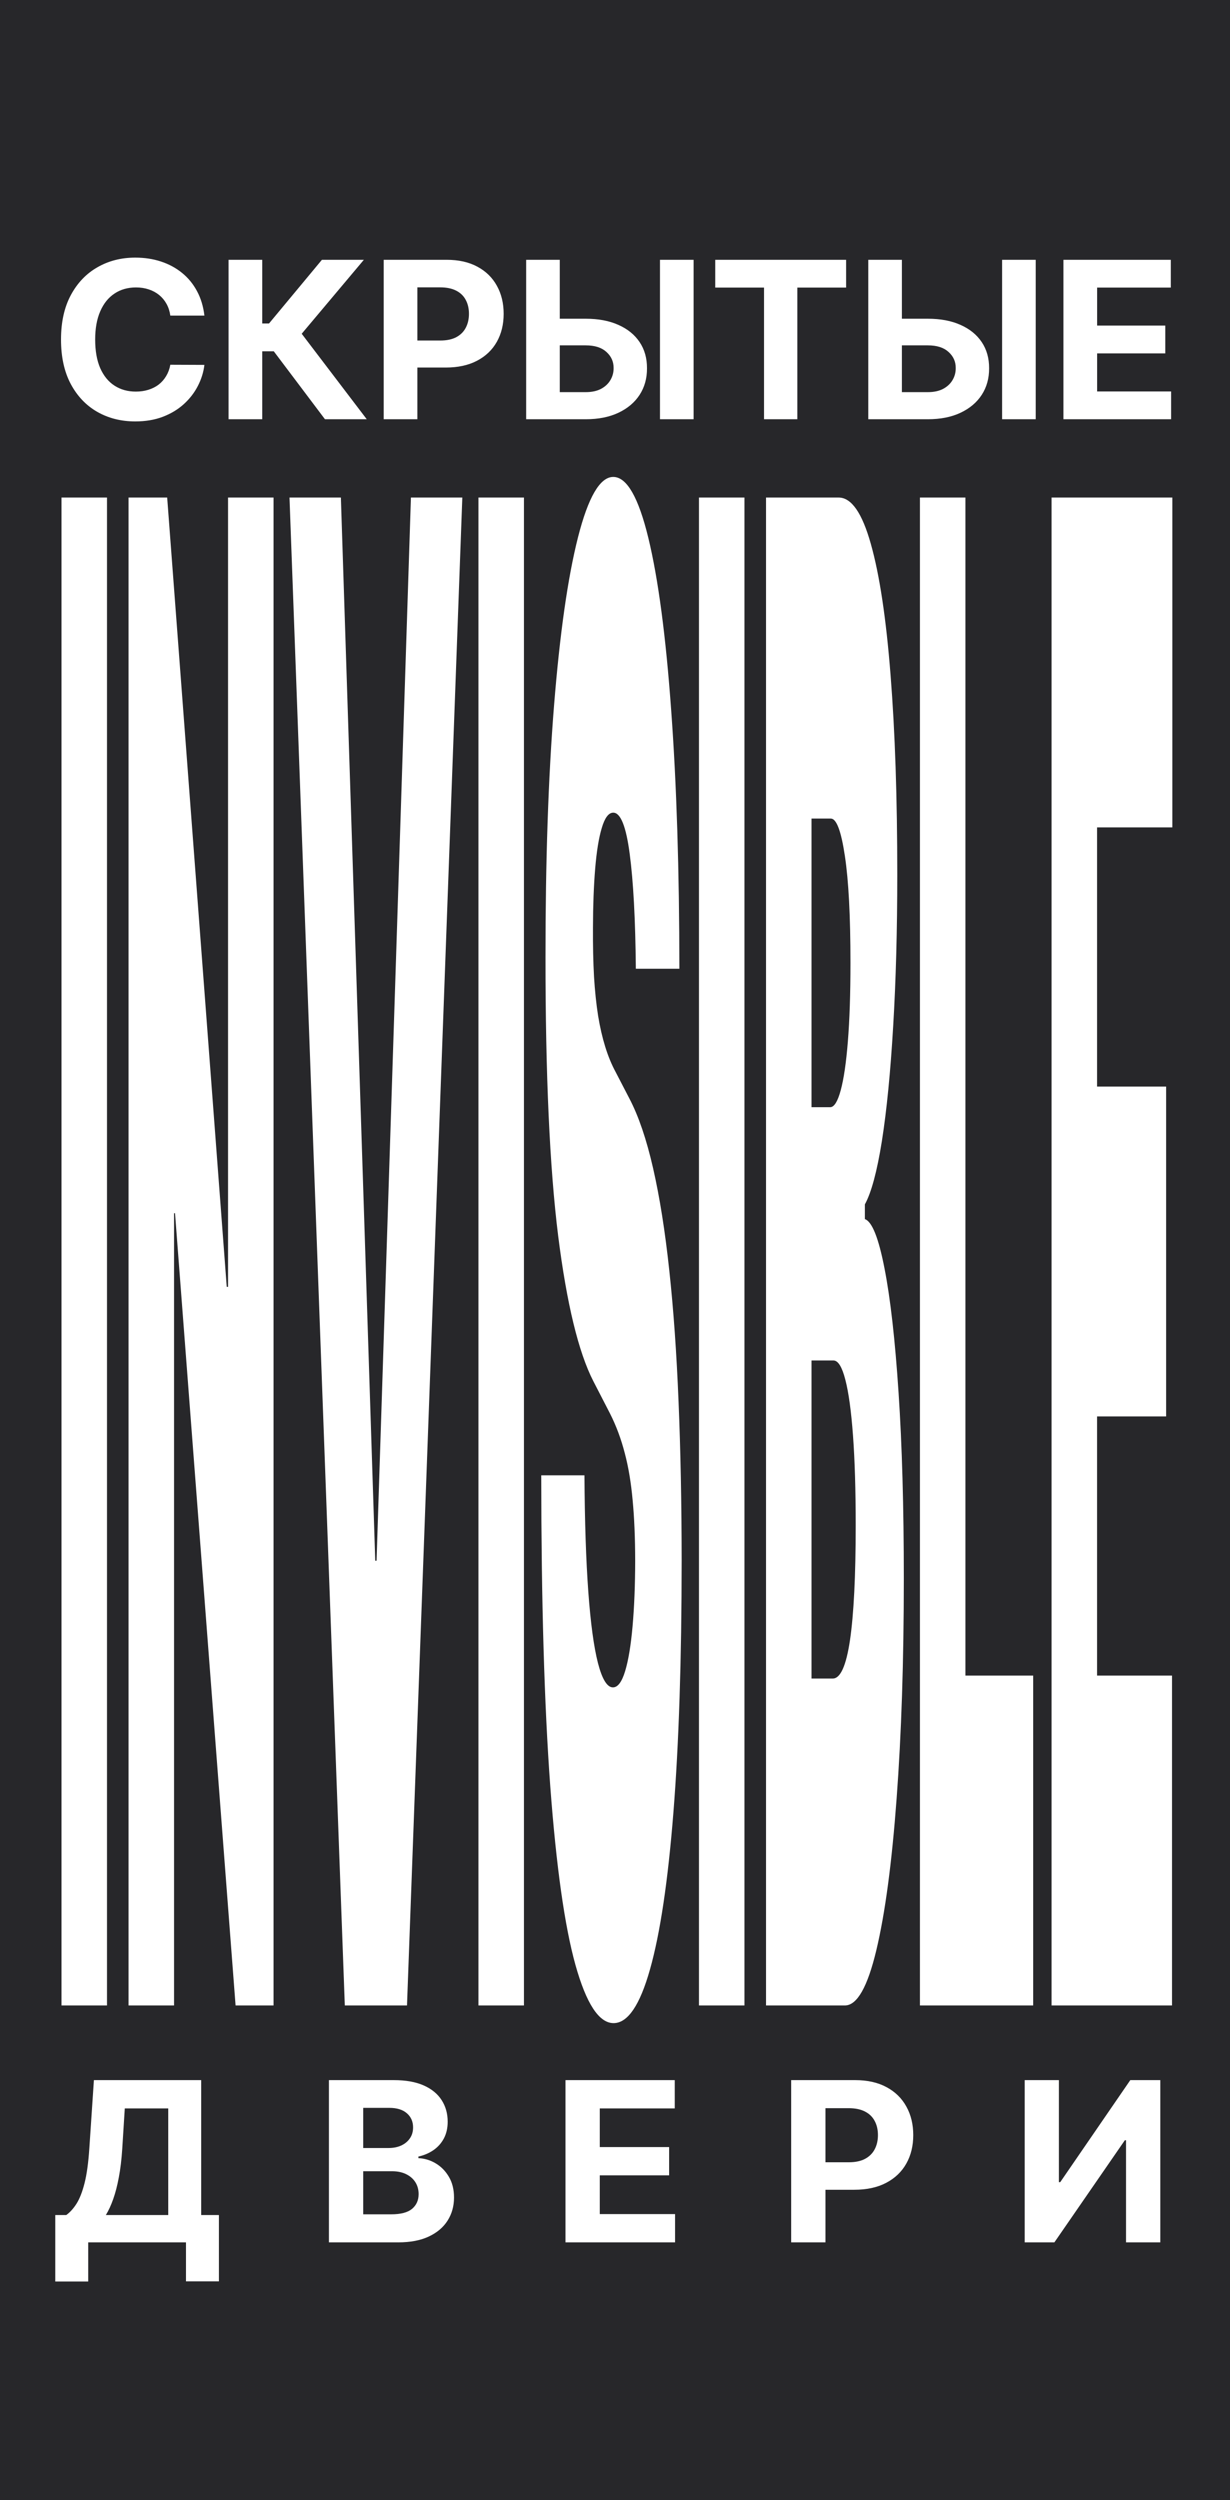 <?xml version="1.0" encoding="UTF-8"?> <svg xmlns="http://www.w3.org/2000/svg" width="320" height="650" viewBox="0 0 320 650" fill="none"><path fill-rule="evenodd" clip-rule="evenodd" d="M320 0H0V650H320V0ZM44.314 82.059H53.179C52.896 79.657 52.248 77.525 51.236 75.662C50.238 73.8 48.942 72.228 47.35 70.946C45.758 69.651 43.929 68.665 41.864 67.991C39.813 67.316 37.587 66.979 35.185 66.979C31.541 66.979 28.262 67.815 25.347 69.489C22.433 71.148 20.125 73.564 18.425 76.735C16.724 79.906 15.874 83.752 15.874 88.273C15.874 92.78 16.711 96.619 18.384 99.79C20.071 102.961 22.365 105.384 25.266 107.057C28.181 108.73 31.487 109.567 35.185 109.567C37.843 109.567 40.225 109.169 42.33 108.373C44.449 107.563 46.27 106.47 47.795 105.093C49.334 103.703 50.555 102.131 51.459 100.377C52.376 98.609 52.95 96.774 53.179 94.871L44.314 94.831C44.111 95.938 43.747 96.923 43.221 97.786C42.708 98.65 42.06 99.385 41.277 99.993C40.495 100.586 39.597 101.038 38.585 101.349C37.587 101.659 36.5 101.814 35.326 101.814C33.235 101.814 31.393 101.301 29.8 100.276C28.208 99.25 26.967 97.732 26.076 95.722C25.199 93.711 24.76 91.228 24.76 88.273C24.76 85.398 25.199 82.956 26.076 80.945C26.953 78.921 28.188 77.383 29.78 76.33C31.372 75.264 33.242 74.731 35.387 74.731C36.575 74.731 37.674 74.9 38.686 75.237C39.712 75.575 40.616 76.06 41.399 76.695C42.181 77.329 42.822 78.098 43.322 79.002C43.821 79.893 44.152 80.912 44.314 82.059ZM71.225 91.329L84.543 109H95.413L78.491 86.775L94.664 67.546H83.754L69.99 84.103H68.229V67.546H59.464V109H68.229V91.329H71.225ZM116.176 67.546H99.821V109H108.585V95.56H115.953C119.138 95.56 121.85 94.973 124.09 93.799C126.344 92.625 128.064 90.985 129.252 88.88C130.439 86.775 131.033 84.346 131.033 81.593C131.033 78.84 130.446 76.411 129.272 74.306C128.112 72.188 126.425 70.534 124.212 69.347C121.999 68.146 119.32 67.546 116.176 67.546ZM108.585 88.536H114.536C116.223 88.536 117.613 88.246 118.706 87.665C119.813 87.072 120.636 86.255 121.176 85.216C121.729 84.164 122.005 82.956 122.005 81.593C122.005 80.217 121.729 79.016 121.176 77.99C120.636 76.951 119.813 76.148 118.706 75.581C117.6 75.001 116.196 74.711 114.496 74.711H108.585V88.536ZM145.632 89.791V101.956H152.373C153.952 101.956 155.281 101.673 156.36 101.106C157.44 100.526 158.256 99.763 158.809 98.819C159.376 97.86 159.653 96.815 159.639 95.681C159.653 94.035 159.032 92.645 157.777 91.511C156.536 90.364 154.734 89.791 152.373 89.791H145.632ZM152.373 82.868H145.632V67.546H136.888V109H152.373C155.665 109 158.499 108.44 160.874 107.32C163.263 106.2 165.105 104.648 166.4 102.664C167.695 100.667 168.336 98.367 168.323 95.762C168.336 93.144 167.695 90.87 166.4 88.941C165.105 87.011 163.263 85.52 160.874 84.467C158.499 83.401 155.665 82.868 152.373 82.868ZM171.703 109H180.448V67.546H171.703V109ZM186.08 67.546V74.772H198.771V109H207.435V74.772H220.126V67.546H186.08ZM234.639 89.791V101.956H241.38C242.958 101.956 244.288 101.673 245.367 101.106C246.447 100.526 247.263 99.763 247.816 98.819C248.383 97.86 248.66 96.815 248.646 95.681C248.66 94.035 248.039 92.645 246.784 91.511C245.543 90.364 243.741 89.791 241.38 89.791H234.639ZM241.38 82.868H234.639V67.546H225.895V109H241.38C244.672 109 247.506 108.44 249.881 107.32C252.269 106.2 254.111 104.648 255.407 102.664C256.702 100.667 257.343 98.367 257.33 95.762C257.343 93.144 256.702 90.87 255.407 88.941C254.111 87.011 252.269 85.52 249.881 84.467C247.506 83.401 244.672 82.868 241.38 82.868ZM260.71 109H269.454V67.546H260.71V109ZM304.599 67.546H276.665V109H304.68V101.774H285.43V91.876H303.162V84.65H285.43V74.772H304.599V67.546ZM14.38 593.175V575.894H17.243C18.218 575.194 19.11 574.205 19.921 572.928C20.731 571.638 21.424 569.859 22.001 567.594C22.577 565.314 22.989 562.335 23.236 558.655L24.431 540.818H52.34V575.894H56.953V593.134H48.385V583H22.948V593.175H14.38ZM27.541 575.894H43.771V548.171H32.464L31.805 558.655C31.626 561.442 31.331 563.914 30.919 566.07C30.521 568.225 30.033 570.113 29.457 571.734C28.894 573.34 28.255 574.727 27.541 575.894ZM85.575 583V540.818H102.464C105.568 540.818 108.156 541.278 110.229 542.198C112.303 543.118 113.861 544.395 114.905 546.029C115.948 547.649 116.47 549.517 116.47 551.631C116.47 553.279 116.141 554.728 115.481 555.977C114.822 557.213 113.916 558.229 112.763 559.026C111.623 559.808 110.319 560.364 108.849 560.694V561.106C110.456 561.174 111.959 561.628 113.36 562.465C114.774 563.303 115.921 564.477 116.8 565.987C117.678 567.484 118.118 569.269 118.118 571.342C118.118 573.581 117.562 575.578 116.449 577.336C115.351 579.08 113.724 580.46 111.568 581.476C109.412 582.492 106.755 583 103.597 583H85.575ZM94.493 575.709H101.764C104.249 575.709 106.062 575.235 107.202 574.288C108.341 573.326 108.911 572.049 108.911 570.457C108.911 569.29 108.63 568.26 108.067 567.367C107.504 566.475 106.7 565.774 105.657 565.266C104.627 564.758 103.398 564.504 101.97 564.504H94.493V575.709ZM94.493 558.469H101.105C102.327 558.469 103.412 558.257 104.359 557.831C105.32 557.392 106.076 556.774 106.625 555.977C107.188 555.181 107.469 554.227 107.469 553.114C107.469 551.59 106.927 550.361 105.842 549.428C104.771 548.494 103.247 548.027 101.27 548.027H94.493V558.469ZM147.121 583V540.818H175.544V548.171H156.039V558.222H174.082V565.575H156.039V575.647H175.627V583H147.121ZM205.835 583V540.818H222.477C225.676 540.818 228.402 541.429 230.653 542.651C232.905 543.86 234.622 545.542 235.803 547.697C236.997 549.839 237.594 552.311 237.594 555.112C237.594 557.913 236.99 560.385 235.782 562.527C234.574 564.669 232.823 566.337 230.53 567.532C228.251 568.727 225.491 569.324 222.25 569.324H214.753V583H205.835ZM220.808 562.177H214.753V548.109H220.767C222.497 548.109 223.925 548.405 225.051 548.995C226.177 549.572 227.015 550.389 227.564 551.446C228.127 552.49 228.408 553.712 228.408 555.112C228.408 556.499 228.127 557.728 227.564 558.799C227.015 559.856 226.177 560.687 225.051 561.291C223.939 561.882 222.525 562.177 220.808 562.177ZM266.587 540.818H275.485V567.347H275.835L294.063 540.818H301.869V583H292.951V556.451H292.642L274.311 583H266.587V540.818ZM163.826 222.011C164.777 229.158 165.309 239.112 165.423 251.874H176.748C176.734 226.223 176.024 203.826 174.619 184.683C173.228 165.412 171.248 150.481 168.68 139.889C166.111 129.296 163.067 124 159.547 124C156.099 124 153.04 129.232 150.372 139.697C147.719 150.162 145.639 164.774 144.135 183.534C142.645 202.167 141.907 223.926 141.921 248.811C141.907 279.44 143.007 303.624 145.221 321.363C147.449 338.974 150.493 351.545 154.353 359.074L158.696 367.497C160.314 370.688 161.598 374.133 162.549 377.834C163.5 381.408 164.181 385.491 164.593 390.086C165.018 394.552 165.238 399.785 165.252 405.783C165.238 412.164 165.011 417.843 164.571 422.82C164.131 427.797 163.486 431.69 162.634 434.497C161.783 437.305 160.725 438.709 159.462 438.709C157.958 438.709 156.659 436.603 155.567 432.391C154.488 428.18 153.651 421.991 153.055 413.823C152.459 405.655 152.125 395.573 152.054 383.577H140.814C140.829 416.375 141.609 443.303 143.156 464.36C144.717 485.29 146.903 500.795 149.713 510.877C152.537 520.959 155.843 526 159.633 526C163.322 526 166.48 521.342 169.105 512.026C171.745 502.71 173.775 489.118 175.194 471.251C176.613 453.385 177.33 431.562 177.344 405.783C177.33 390.851 177.06 377.069 176.535 364.434C176.024 351.8 175.222 340.442 174.129 330.36C173.037 320.151 171.632 311.281 169.914 303.751C168.197 296.222 166.132 290.16 163.72 285.566L160.143 278.674C159.107 276.76 158.213 274.59 157.461 272.166C156.709 269.741 156.092 267.061 155.609 264.126C155.127 261.063 154.772 257.681 154.545 253.98C154.332 250.151 154.24 245.876 154.268 241.154C154.282 235.411 154.474 230.307 154.843 225.84C155.212 221.373 155.779 217.864 156.546 215.311C157.326 212.631 158.327 211.291 159.547 211.291C161.463 211.291 162.89 214.865 163.826 222.011ZM27.836 129.36V521.406H16V129.36H27.836ZM71.167 129.36V521.406H61.289L45.536 315.429H45.281V521.406H33.445V129.36H43.493L58.99 334.571H59.331V129.36H71.167ZM97.627 405.783L88.686 129.36H75.318L89.708 521.406H105.887L120.277 129.36H106.909L97.968 405.783H97.627ZM136.312 129.36V521.406H124.476V129.36H136.312ZM193.682 129.36V521.406H181.846V129.36H193.682ZM199.291 129.36V521.406H219.812C222.977 521.406 225.702 516.62 227.987 507.049C230.272 497.477 232.032 484.332 233.266 467.614C234.515 450.896 235.14 431.817 235.14 410.377C235.14 391.872 234.685 375.792 233.777 362.137C232.869 348.354 231.648 337.57 230.116 329.786C228.583 321.873 226.88 317.598 225.007 316.96V313.131C226.695 310.069 228.171 304.581 229.434 296.669C230.698 288.629 231.677 278.674 232.372 266.806C233.082 254.937 233.437 241.792 233.437 227.371C233.437 207.463 232.855 190.17 231.691 175.494C230.541 160.818 228.831 149.46 226.561 141.42C224.304 133.38 221.515 129.36 218.195 129.36H199.291ZM216.662 436.411H211.127V353.714H216.832C218.039 353.714 219.067 355.373 219.919 358.691C220.785 362.01 221.452 366.859 221.92 373.24C222.388 379.621 222.622 387.406 222.622 396.594C222.622 409.739 222.126 419.693 221.132 426.457C220.139 433.093 218.649 436.411 216.662 436.411ZM215.981 287.863H211.127V212.823H216.151C217.627 212.823 218.847 216.077 219.812 222.586C220.778 228.967 221.26 238.219 221.26 250.343C221.26 258.383 221.033 265.21 220.579 270.826C220.139 276.313 219.522 280.525 218.727 283.46C217.932 286.395 217.017 287.863 215.981 287.863ZM239.333 521.406V129.36H251.169V435.646H268.795V521.406H239.333ZM273.58 129.36V521.406H304.915V435.646H285.415V368.263H303.382V282.503H285.415V215.12H305V129.36H273.58Z" fill="#27272A"></path></svg> 
